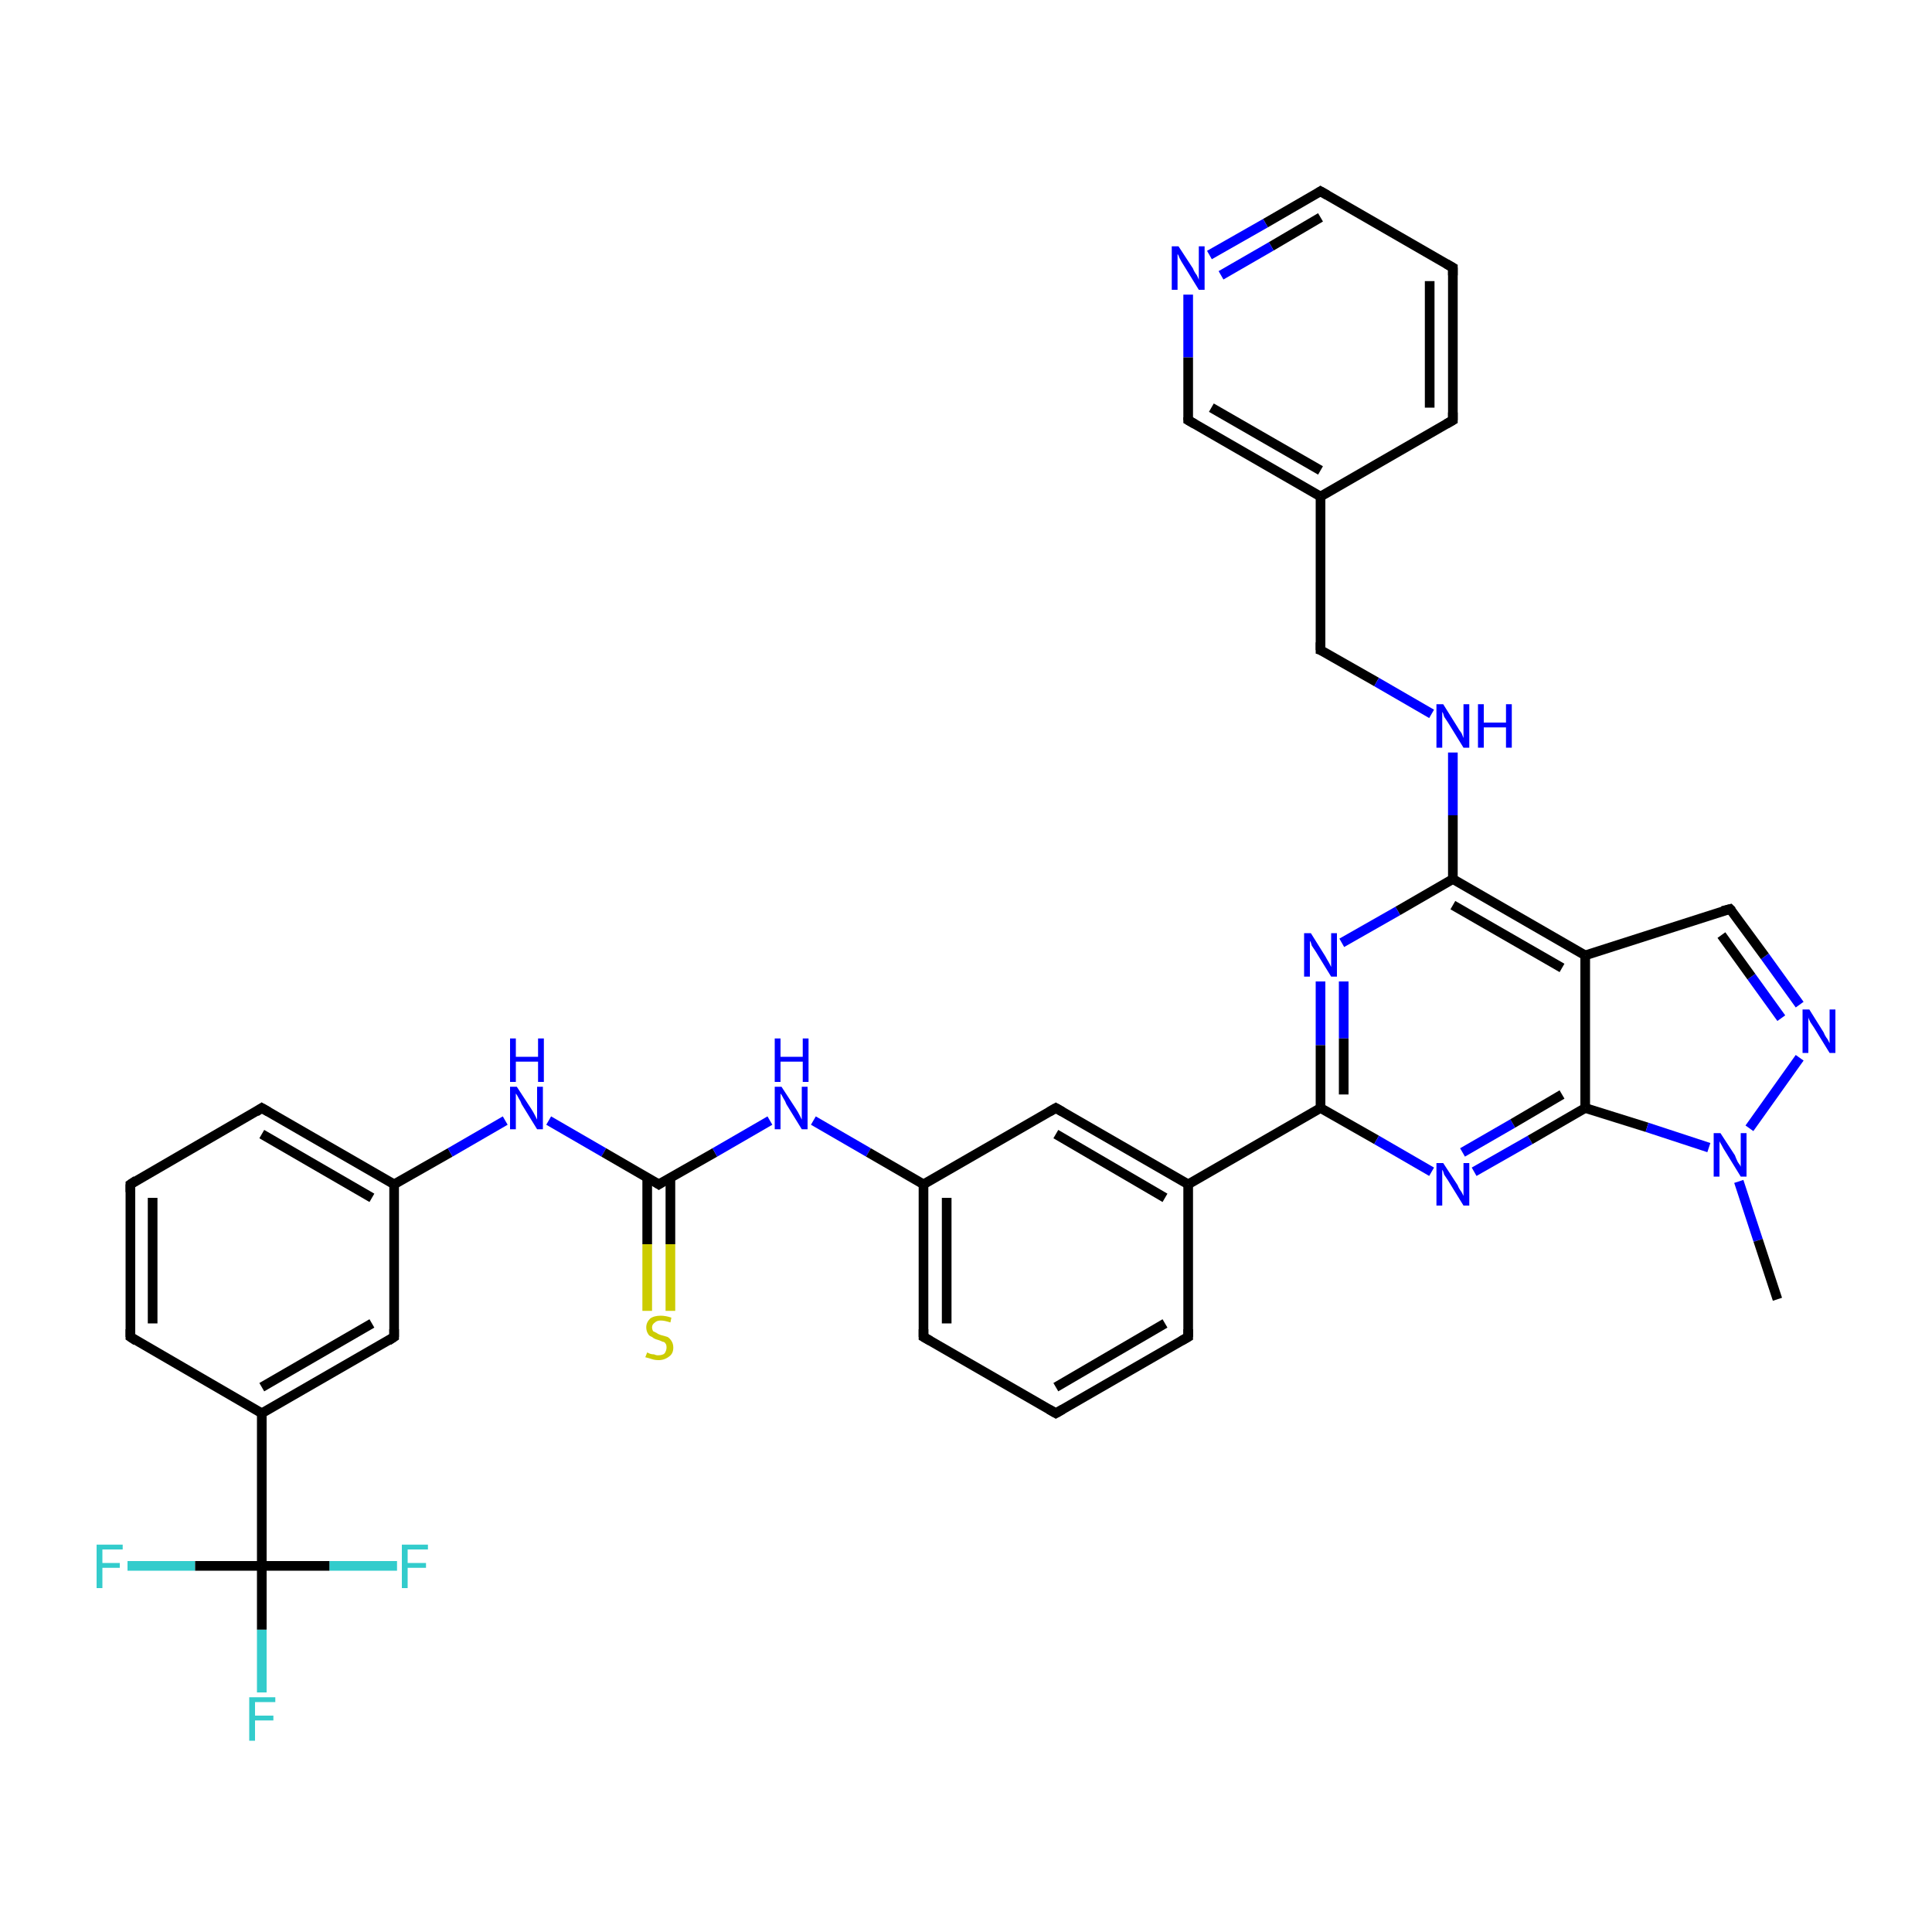 <?xml version='1.0' encoding='iso-8859-1'?>
<svg version='1.1' baseProfile='full'
              xmlns='http://www.w3.org/2000/svg'
                      xmlns:rdkit='http://www.rdkit.org/xml'
                      xmlns:xlink='http://www.w3.org/1999/xlink'
                  xml:space='preserve'
width='200px' height='200px' viewBox='0 0 200 200'>
<!-- END OF HEADER -->
<rect style='opacity:1.0;fill:#FFFFFF;stroke:none' width='200.0' height='200.0' x='0.0' y='0.0'> </rect>
<path class='bond-0 atom-29 atom-1' d='M 180.0,122.3 L 182.0,128.4' style='fill:none;fill-rule:evenodd;stroke:#0000FF;stroke-width:1.0px;stroke-linecap:butt;stroke-linejoin:miter;stroke-opacity:1' />
<path class='bond-0 atom-29 atom-1' d='M 182.0,128.4 L 184.0,134.5' style='fill:none;fill-rule:evenodd;stroke:#000000;stroke-width:1.0px;stroke-linecap:butt;stroke-linejoin:miter;stroke-opacity:1' />
<path class='bond-1 atom-2 atom-29' d='M 164.1,114.7 L 170.5,116.7' style='fill:none;fill-rule:evenodd;stroke:#000000;stroke-width:1.0px;stroke-linecap:butt;stroke-linejoin:miter;stroke-opacity:1' />
<path class='bond-1 atom-2 atom-29' d='M 170.5,116.7 L 176.9,118.8' style='fill:none;fill-rule:evenodd;stroke:#0000FF;stroke-width:1.0px;stroke-linecap:butt;stroke-linejoin:miter;stroke-opacity:1' />
<path class='bond-2 atom-30 atom-2' d='M 152.6,121.3 L 158.4,118.0' style='fill:none;fill-rule:evenodd;stroke:#0000FF;stroke-width:1.0px;stroke-linecap:butt;stroke-linejoin:miter;stroke-opacity:1' />
<path class='bond-2 atom-30 atom-2' d='M 158.4,118.0 L 164.1,114.7' style='fill:none;fill-rule:evenodd;stroke:#000000;stroke-width:1.0px;stroke-linecap:butt;stroke-linejoin:miter;stroke-opacity:1' />
<path class='bond-2 atom-30 atom-2' d='M 151.4,119.3 L 156.6,116.3' style='fill:none;fill-rule:evenodd;stroke:#0000FF;stroke-width:1.0px;stroke-linecap:butt;stroke-linejoin:miter;stroke-opacity:1' />
<path class='bond-2 atom-30 atom-2' d='M 156.6,116.3 L 161.7,113.3' style='fill:none;fill-rule:evenodd;stroke:#000000;stroke-width:1.0px;stroke-linecap:butt;stroke-linejoin:miter;stroke-opacity:1' />
<path class='bond-3 atom-3 atom-30' d='M 136.7,114.7 L 142.5,118.0' style='fill:none;fill-rule:evenodd;stroke:#000000;stroke-width:1.0px;stroke-linecap:butt;stroke-linejoin:miter;stroke-opacity:1' />
<path class='bond-3 atom-3 atom-30' d='M 142.5,118.0 L 148.2,121.3' style='fill:none;fill-rule:evenodd;stroke:#0000FF;stroke-width:1.0px;stroke-linecap:butt;stroke-linejoin:miter;stroke-opacity:1' />
<path class='bond-4 atom-4 atom-31' d='M 150.4,91.0 L 144.7,94.3' style='fill:none;fill-rule:evenodd;stroke:#000000;stroke-width:1.0px;stroke-linecap:butt;stroke-linejoin:miter;stroke-opacity:1' />
<path class='bond-4 atom-4 atom-31' d='M 144.7,94.3 L 138.9,97.6' style='fill:none;fill-rule:evenodd;stroke:#0000FF;stroke-width:1.0px;stroke-linecap:butt;stroke-linejoin:miter;stroke-opacity:1' />
<path class='bond-5 atom-6 atom-5' d='M 179.1,94.1 L 164.1,98.9' style='fill:none;fill-rule:evenodd;stroke:#000000;stroke-width:1.0px;stroke-linecap:butt;stroke-linejoin:miter;stroke-opacity:1' />
<path class='bond-6 atom-32 atom-6' d='M 186.3,104.0 L 182.7,99.0' style='fill:none;fill-rule:evenodd;stroke:#0000FF;stroke-width:1.0px;stroke-linecap:butt;stroke-linejoin:miter;stroke-opacity:1' />
<path class='bond-6 atom-32 atom-6' d='M 182.7,99.0 L 179.1,94.1' style='fill:none;fill-rule:evenodd;stroke:#000000;stroke-width:1.0px;stroke-linecap:butt;stroke-linejoin:miter;stroke-opacity:1' />
<path class='bond-6 atom-32 atom-6' d='M 184.4,105.4 L 181.3,101.1' style='fill:none;fill-rule:evenodd;stroke:#0000FF;stroke-width:1.0px;stroke-linecap:butt;stroke-linejoin:miter;stroke-opacity:1' />
<path class='bond-6 atom-32 atom-6' d='M 181.3,101.1 L 178.2,96.8' style='fill:none;fill-rule:evenodd;stroke:#000000;stroke-width:1.0px;stroke-linecap:butt;stroke-linejoin:miter;stroke-opacity:1' />
<path class='bond-7 atom-5 atom-4' d='M 164.1,98.9 L 150.4,91.0' style='fill:none;fill-rule:evenodd;stroke:#000000;stroke-width:1.0px;stroke-linecap:butt;stroke-linejoin:miter;stroke-opacity:1' />
<path class='bond-7 atom-5 atom-4' d='M 161.7,100.2 L 150.4,93.7' style='fill:none;fill-rule:evenodd;stroke:#000000;stroke-width:1.0px;stroke-linecap:butt;stroke-linejoin:miter;stroke-opacity:1' />
<path class='bond-8 atom-33 atom-4' d='M 150.4,77.9 L 150.4,84.4' style='fill:none;fill-rule:evenodd;stroke:#0000FF;stroke-width:1.0px;stroke-linecap:butt;stroke-linejoin:miter;stroke-opacity:1' />
<path class='bond-8 atom-33 atom-4' d='M 150.4,84.4 L 150.4,91.0' style='fill:none;fill-rule:evenodd;stroke:#000000;stroke-width:1.0px;stroke-linecap:butt;stroke-linejoin:miter;stroke-opacity:1' />
<path class='bond-9 atom-0 atom-33' d='M 136.7,67.3 L 142.5,70.6' style='fill:none;fill-rule:evenodd;stroke:#000000;stroke-width:1.0px;stroke-linecap:butt;stroke-linejoin:miter;stroke-opacity:1' />
<path class='bond-9 atom-0 atom-33' d='M 142.5,70.6 L 148.2,73.9' style='fill:none;fill-rule:evenodd;stroke:#0000FF;stroke-width:1.0px;stroke-linecap:butt;stroke-linejoin:miter;stroke-opacity:1' />
<path class='bond-10 atom-7 atom-0' d='M 136.7,51.4 L 136.7,67.3' style='fill:none;fill-rule:evenodd;stroke:#000000;stroke-width:1.0px;stroke-linecap:butt;stroke-linejoin:miter;stroke-opacity:1' />
<path class='bond-11 atom-8 atom-7' d='M 123.0,43.5 L 136.7,51.4' style='fill:none;fill-rule:evenodd;stroke:#000000;stroke-width:1.0px;stroke-linecap:butt;stroke-linejoin:miter;stroke-opacity:1' />
<path class='bond-11 atom-8 atom-7' d='M 125.4,42.2 L 136.7,48.7' style='fill:none;fill-rule:evenodd;stroke:#000000;stroke-width:1.0px;stroke-linecap:butt;stroke-linejoin:miter;stroke-opacity:1' />
<path class='bond-12 atom-34 atom-8' d='M 123.0,30.5 L 123.0,37.0' style='fill:none;fill-rule:evenodd;stroke:#0000FF;stroke-width:1.0px;stroke-linecap:butt;stroke-linejoin:miter;stroke-opacity:1' />
<path class='bond-12 atom-34 atom-8' d='M 123.0,37.0 L 123.0,43.5' style='fill:none;fill-rule:evenodd;stroke:#000000;stroke-width:1.0px;stroke-linecap:butt;stroke-linejoin:miter;stroke-opacity:1' />
<path class='bond-13 atom-9 atom-34' d='M 136.7,19.8 L 131.0,23.1' style='fill:none;fill-rule:evenodd;stroke:#000000;stroke-width:1.0px;stroke-linecap:butt;stroke-linejoin:miter;stroke-opacity:1' />
<path class='bond-13 atom-9 atom-34' d='M 131.0,23.1 L 125.2,26.4' style='fill:none;fill-rule:evenodd;stroke:#0000FF;stroke-width:1.0px;stroke-linecap:butt;stroke-linejoin:miter;stroke-opacity:1' />
<path class='bond-13 atom-9 atom-34' d='M 136.7,22.5 L 131.6,25.5' style='fill:none;fill-rule:evenodd;stroke:#000000;stroke-width:1.0px;stroke-linecap:butt;stroke-linejoin:miter;stroke-opacity:1' />
<path class='bond-13 atom-9 atom-34' d='M 131.6,25.5 L 126.4,28.5' style='fill:none;fill-rule:evenodd;stroke:#0000FF;stroke-width:1.0px;stroke-linecap:butt;stroke-linejoin:miter;stroke-opacity:1' />
<path class='bond-14 atom-10 atom-9' d='M 150.4,27.7 L 136.7,19.8' style='fill:none;fill-rule:evenodd;stroke:#000000;stroke-width:1.0px;stroke-linecap:butt;stroke-linejoin:miter;stroke-opacity:1' />
<path class='bond-15 atom-11 atom-10' d='M 150.4,43.5 L 150.4,27.7' style='fill:none;fill-rule:evenodd;stroke:#000000;stroke-width:1.0px;stroke-linecap:butt;stroke-linejoin:miter;stroke-opacity:1' />
<path class='bond-15 atom-11 atom-10' d='M 148.0,42.2 L 148.0,29.1' style='fill:none;fill-rule:evenodd;stroke:#000000;stroke-width:1.0px;stroke-linecap:butt;stroke-linejoin:miter;stroke-opacity:1' />
<path class='bond-16 atom-31 atom-3' d='M 136.7,101.6 L 136.7,108.2' style='fill:none;fill-rule:evenodd;stroke:#0000FF;stroke-width:1.0px;stroke-linecap:butt;stroke-linejoin:miter;stroke-opacity:1' />
<path class='bond-16 atom-31 atom-3' d='M 136.7,108.2 L 136.7,114.7' style='fill:none;fill-rule:evenodd;stroke:#000000;stroke-width:1.0px;stroke-linecap:butt;stroke-linejoin:miter;stroke-opacity:1' />
<path class='bond-16 atom-31 atom-3' d='M 139.1,101.6 L 139.1,107.5' style='fill:none;fill-rule:evenodd;stroke:#0000FF;stroke-width:1.0px;stroke-linecap:butt;stroke-linejoin:miter;stroke-opacity:1' />
<path class='bond-16 atom-31 atom-3' d='M 139.1,107.5 L 139.1,113.3' style='fill:none;fill-rule:evenodd;stroke:#000000;stroke-width:1.0px;stroke-linecap:butt;stroke-linejoin:miter;stroke-opacity:1' />
<path class='bond-17 atom-12 atom-3' d='M 123.0,122.6 L 136.7,114.7' style='fill:none;fill-rule:evenodd;stroke:#000000;stroke-width:1.0px;stroke-linecap:butt;stroke-linejoin:miter;stroke-opacity:1' />
<path class='bond-18 atom-13 atom-12' d='M 109.3,114.7 L 123.0,122.6' style='fill:none;fill-rule:evenodd;stroke:#000000;stroke-width:1.0px;stroke-linecap:butt;stroke-linejoin:miter;stroke-opacity:1' />
<path class='bond-18 atom-13 atom-12' d='M 109.3,117.4 L 120.6,124.0' style='fill:none;fill-rule:evenodd;stroke:#000000;stroke-width:1.0px;stroke-linecap:butt;stroke-linejoin:miter;stroke-opacity:1' />
<path class='bond-19 atom-14 atom-13' d='M 95.6,122.6 L 109.3,114.7' style='fill:none;fill-rule:evenodd;stroke:#000000;stroke-width:1.0px;stroke-linecap:butt;stroke-linejoin:miter;stroke-opacity:1' />
<path class='bond-20 atom-16 atom-15' d='M 109.3,146.3 L 95.6,138.4' style='fill:none;fill-rule:evenodd;stroke:#000000;stroke-width:1.0px;stroke-linecap:butt;stroke-linejoin:miter;stroke-opacity:1' />
<path class='bond-21 atom-17 atom-16' d='M 123.0,138.4 L 109.3,146.3' style='fill:none;fill-rule:evenodd;stroke:#000000;stroke-width:1.0px;stroke-linecap:butt;stroke-linejoin:miter;stroke-opacity:1' />
<path class='bond-21 atom-17 atom-16' d='M 120.6,137.0 L 109.3,143.6' style='fill:none;fill-rule:evenodd;stroke:#000000;stroke-width:1.0px;stroke-linecap:butt;stroke-linejoin:miter;stroke-opacity:1' />
<path class='bond-22 atom-15 atom-14' d='M 95.6,138.4 L 95.6,122.6' style='fill:none;fill-rule:evenodd;stroke:#000000;stroke-width:1.0px;stroke-linecap:butt;stroke-linejoin:miter;stroke-opacity:1' />
<path class='bond-22 atom-15 atom-14' d='M 98.0,137.0 L 98.0,124.0' style='fill:none;fill-rule:evenodd;stroke:#000000;stroke-width:1.0px;stroke-linecap:butt;stroke-linejoin:miter;stroke-opacity:1' />
<path class='bond-23 atom-35 atom-14' d='M 84.2,116.0 L 89.9,119.3' style='fill:none;fill-rule:evenodd;stroke:#0000FF;stroke-width:1.0px;stroke-linecap:butt;stroke-linejoin:miter;stroke-opacity:1' />
<path class='bond-23 atom-35 atom-14' d='M 89.9,119.3 L 95.6,122.6' style='fill:none;fill-rule:evenodd;stroke:#000000;stroke-width:1.0px;stroke-linecap:butt;stroke-linejoin:miter;stroke-opacity:1' />
<path class='bond-24 atom-18 atom-35' d='M 68.2,122.6 L 74.0,119.3' style='fill:none;fill-rule:evenodd;stroke:#000000;stroke-width:1.0px;stroke-linecap:butt;stroke-linejoin:miter;stroke-opacity:1' />
<path class='bond-24 atom-18 atom-35' d='M 74.0,119.3 L 79.7,116.0' style='fill:none;fill-rule:evenodd;stroke:#0000FF;stroke-width:1.0px;stroke-linecap:butt;stroke-linejoin:miter;stroke-opacity:1' />
<path class='bond-25 atom-37 atom-18' d='M 67.0,135.7 L 67.0,128.8' style='fill:none;fill-rule:evenodd;stroke:#CCCC00;stroke-width:1.0px;stroke-linecap:butt;stroke-linejoin:miter;stroke-opacity:1' />
<path class='bond-25 atom-37 atom-18' d='M 67.0,128.8 L 67.0,121.9' style='fill:none;fill-rule:evenodd;stroke:#000000;stroke-width:1.0px;stroke-linecap:butt;stroke-linejoin:miter;stroke-opacity:1' />
<path class='bond-25 atom-37 atom-18' d='M 69.4,135.7 L 69.4,128.8' style='fill:none;fill-rule:evenodd;stroke:#CCCC00;stroke-width:1.0px;stroke-linecap:butt;stroke-linejoin:miter;stroke-opacity:1' />
<path class='bond-25 atom-37 atom-18' d='M 69.4,128.8 L 69.4,121.9' style='fill:none;fill-rule:evenodd;stroke:#000000;stroke-width:1.0px;stroke-linecap:butt;stroke-linejoin:miter;stroke-opacity:1' />
<path class='bond-26 atom-36 atom-18' d='M 56.8,116.0 L 62.5,119.3' style='fill:none;fill-rule:evenodd;stroke:#0000FF;stroke-width:1.0px;stroke-linecap:butt;stroke-linejoin:miter;stroke-opacity:1' />
<path class='bond-26 atom-36 atom-18' d='M 62.5,119.3 L 68.2,122.6' style='fill:none;fill-rule:evenodd;stroke:#000000;stroke-width:1.0px;stroke-linecap:butt;stroke-linejoin:miter;stroke-opacity:1' />
<path class='bond-27 atom-19 atom-36' d='M 40.8,122.6 L 46.6,119.3' style='fill:none;fill-rule:evenodd;stroke:#000000;stroke-width:1.0px;stroke-linecap:butt;stroke-linejoin:miter;stroke-opacity:1' />
<path class='bond-27 atom-19 atom-36' d='M 46.6,119.3 L 52.3,116.0' style='fill:none;fill-rule:evenodd;stroke:#0000FF;stroke-width:1.0px;stroke-linecap:butt;stroke-linejoin:miter;stroke-opacity:1' />
<path class='bond-28 atom-20 atom-19' d='M 27.1,114.7 L 40.8,122.6' style='fill:none;fill-rule:evenodd;stroke:#000000;stroke-width:1.0px;stroke-linecap:butt;stroke-linejoin:miter;stroke-opacity:1' />
<path class='bond-28 atom-20 atom-19' d='M 27.1,117.4 L 38.5,124.0' style='fill:none;fill-rule:evenodd;stroke:#000000;stroke-width:1.0px;stroke-linecap:butt;stroke-linejoin:miter;stroke-opacity:1' />
<path class='bond-29 atom-21 atom-20' d='M 13.5,122.6 L 27.1,114.7' style='fill:none;fill-rule:evenodd;stroke:#000000;stroke-width:1.0px;stroke-linecap:butt;stroke-linejoin:miter;stroke-opacity:1' />
<path class='bond-30 atom-22 atom-21' d='M 13.5,138.4 L 13.5,122.6' style='fill:none;fill-rule:evenodd;stroke:#000000;stroke-width:1.0px;stroke-linecap:butt;stroke-linejoin:miter;stroke-opacity:1' />
<path class='bond-30 atom-22 atom-21' d='M 15.8,137.0 L 15.8,124.0' style='fill:none;fill-rule:evenodd;stroke:#000000;stroke-width:1.0px;stroke-linecap:butt;stroke-linejoin:miter;stroke-opacity:1' />
<path class='bond-31 atom-23 atom-22' d='M 27.1,146.3 L 13.5,138.4' style='fill:none;fill-rule:evenodd;stroke:#000000;stroke-width:1.0px;stroke-linecap:butt;stroke-linejoin:miter;stroke-opacity:1' />
<path class='bond-32 atom-24 atom-23' d='M 40.8,138.4 L 27.1,146.3' style='fill:none;fill-rule:evenodd;stroke:#000000;stroke-width:1.0px;stroke-linecap:butt;stroke-linejoin:miter;stroke-opacity:1' />
<path class='bond-32 atom-24 atom-23' d='M 38.5,137.0 L 27.1,143.6' style='fill:none;fill-rule:evenodd;stroke:#000000;stroke-width:1.0px;stroke-linecap:butt;stroke-linejoin:miter;stroke-opacity:1' />
<path class='bond-33 atom-25 atom-23' d='M 27.1,162.1 L 27.1,146.3' style='fill:none;fill-rule:evenodd;stroke:#000000;stroke-width:1.0px;stroke-linecap:butt;stroke-linejoin:miter;stroke-opacity:1' />
<path class='bond-34 atom-26 atom-25' d='M 27.1,175.2 L 27.1,168.7' style='fill:none;fill-rule:evenodd;stroke:#33CCCC;stroke-width:1.0px;stroke-linecap:butt;stroke-linejoin:miter;stroke-opacity:1' />
<path class='bond-34 atom-26 atom-25' d='M 27.1,168.7 L 27.1,162.1' style='fill:none;fill-rule:evenodd;stroke:#000000;stroke-width:1.0px;stroke-linecap:butt;stroke-linejoin:miter;stroke-opacity:1' />
<path class='bond-35 atom-27 atom-25' d='M 13.2,162.1 L 20.2,162.1' style='fill:none;fill-rule:evenodd;stroke:#33CCCC;stroke-width:1.0px;stroke-linecap:butt;stroke-linejoin:miter;stroke-opacity:1' />
<path class='bond-35 atom-27 atom-25' d='M 20.2,162.1 L 27.1,162.1' style='fill:none;fill-rule:evenodd;stroke:#000000;stroke-width:1.0px;stroke-linecap:butt;stroke-linejoin:miter;stroke-opacity:1' />
<path class='bond-36 atom-28 atom-25' d='M 41.1,162.1 L 34.1,162.1' style='fill:none;fill-rule:evenodd;stroke:#33CCCC;stroke-width:1.0px;stroke-linecap:butt;stroke-linejoin:miter;stroke-opacity:1' />
<path class='bond-36 atom-28 atom-25' d='M 34.1,162.1 L 27.1,162.1' style='fill:none;fill-rule:evenodd;stroke:#000000;stroke-width:1.0px;stroke-linecap:butt;stroke-linejoin:miter;stroke-opacity:1' />
<path class='bond-37 atom-29 atom-32' d='M 181.1,116.8 L 186.3,109.5' style='fill:none;fill-rule:evenodd;stroke:#0000FF;stroke-width:1.0px;stroke-linecap:butt;stroke-linejoin:miter;stroke-opacity:1' />
<path class='bond-38 atom-2 atom-5' d='M 164.1,114.7 L 164.1,98.9' style='fill:none;fill-rule:evenodd;stroke:#000000;stroke-width:1.0px;stroke-linecap:butt;stroke-linejoin:miter;stroke-opacity:1' />
<path class='bond-39 atom-7 atom-11' d='M 136.7,51.4 L 150.4,43.5' style='fill:none;fill-rule:evenodd;stroke:#000000;stroke-width:1.0px;stroke-linecap:butt;stroke-linejoin:miter;stroke-opacity:1' />
<path class='bond-40 atom-12 atom-17' d='M 123.0,122.6 L 123.0,138.4' style='fill:none;fill-rule:evenodd;stroke:#000000;stroke-width:1.0px;stroke-linecap:butt;stroke-linejoin:miter;stroke-opacity:1' />
<path class='bond-41 atom-19 atom-24' d='M 40.8,122.6 L 40.8,138.4' style='fill:none;fill-rule:evenodd;stroke:#000000;stroke-width:1.0px;stroke-linecap:butt;stroke-linejoin:miter;stroke-opacity:1' />
<path d='M 137.0,67.4 L 136.7,67.3 L 136.7,66.5' style='fill:none;stroke:#000000;stroke-width:1.0px;stroke-linecap:butt;stroke-linejoin:miter;stroke-miterlimit:10;stroke-opacity:1;' />
<path d='M 178.3,94.3 L 179.1,94.1 L 179.3,94.3' style='fill:none;stroke:#000000;stroke-width:1.0px;stroke-linecap:butt;stroke-linejoin:miter;stroke-miterlimit:10;stroke-opacity:1;' />
<path d='M 123.7,43.9 L 123.0,43.5 L 123.0,43.2' style='fill:none;stroke:#000000;stroke-width:1.0px;stroke-linecap:butt;stroke-linejoin:miter;stroke-miterlimit:10;stroke-opacity:1;' />
<path d='M 136.4,20.0 L 136.7,19.8 L 137.4,20.2' style='fill:none;stroke:#000000;stroke-width:1.0px;stroke-linecap:butt;stroke-linejoin:miter;stroke-miterlimit:10;stroke-opacity:1;' />
<path d='M 149.7,27.3 L 150.4,27.7 L 150.4,28.5' style='fill:none;stroke:#000000;stroke-width:1.0px;stroke-linecap:butt;stroke-linejoin:miter;stroke-miterlimit:10;stroke-opacity:1;' />
<path d='M 150.4,42.7 L 150.4,43.5 L 149.7,43.9' style='fill:none;stroke:#000000;stroke-width:1.0px;stroke-linecap:butt;stroke-linejoin:miter;stroke-miterlimit:10;stroke-opacity:1;' />
<path d='M 110.0,115.1 L 109.3,114.7 L 108.6,115.1' style='fill:none;stroke:#000000;stroke-width:1.0px;stroke-linecap:butt;stroke-linejoin:miter;stroke-miterlimit:10;stroke-opacity:1;' />
<path d='M 96.3,138.8 L 95.6,138.4 L 95.6,137.6' style='fill:none;stroke:#000000;stroke-width:1.0px;stroke-linecap:butt;stroke-linejoin:miter;stroke-miterlimit:10;stroke-opacity:1;' />
<path d='M 108.6,145.9 L 109.3,146.3 L 110.0,145.9' style='fill:none;stroke:#000000;stroke-width:1.0px;stroke-linecap:butt;stroke-linejoin:miter;stroke-miterlimit:10;stroke-opacity:1;' />
<path d='M 122.3,138.8 L 123.0,138.4 L 123.0,137.6' style='fill:none;stroke:#000000;stroke-width:1.0px;stroke-linecap:butt;stroke-linejoin:miter;stroke-miterlimit:10;stroke-opacity:1;' />
<path d='M 68.5,122.4 L 68.2,122.6 L 67.9,122.4' style='fill:none;stroke:#000000;stroke-width:1.0px;stroke-linecap:butt;stroke-linejoin:miter;stroke-miterlimit:10;stroke-opacity:1;' />
<path d='M 27.8,115.1 L 27.1,114.7 L 26.5,115.1' style='fill:none;stroke:#000000;stroke-width:1.0px;stroke-linecap:butt;stroke-linejoin:miter;stroke-miterlimit:10;stroke-opacity:1;' />
<path d='M 14.1,122.2 L 13.5,122.6 L 13.5,123.4' style='fill:none;stroke:#000000;stroke-width:1.0px;stroke-linecap:butt;stroke-linejoin:miter;stroke-miterlimit:10;stroke-opacity:1;' />
<path d='M 13.5,137.6 L 13.5,138.4 L 14.1,138.8' style='fill:none;stroke:#000000;stroke-width:1.0px;stroke-linecap:butt;stroke-linejoin:miter;stroke-miterlimit:10;stroke-opacity:1;' />
<path d='M 40.2,138.8 L 40.8,138.4 L 40.8,137.6' style='fill:none;stroke:#000000;stroke-width:1.0px;stroke-linecap:butt;stroke-linejoin:miter;stroke-miterlimit:10;stroke-opacity:1;' />
<path class='atom-26' d='M 25.8 175.7
L 28.5 175.7
L 28.5 176.2
L 26.4 176.2
L 26.4 177.6
L 28.3 177.6
L 28.3 178.1
L 26.4 178.1
L 26.4 180.2
L 25.8 180.2
L 25.8 175.7
' fill='#33CCCC'/>
<path class='atom-27' d='M 10.0 159.9
L 12.7 159.9
L 12.7 160.4
L 10.6 160.4
L 10.6 161.8
L 12.4 161.8
L 12.4 162.3
L 10.6 162.3
L 10.6 164.4
L 10.0 164.4
L 10.0 159.9
' fill='#33CCCC'/>
<path class='atom-28' d='M 41.6 159.9
L 44.3 159.9
L 44.3 160.4
L 42.2 160.4
L 42.2 161.8
L 44.1 161.8
L 44.1 162.3
L 42.2 162.3
L 42.2 164.4
L 41.6 164.4
L 41.6 159.9
' fill='#33CCCC'/>
<path class='atom-29' d='M 178.1 117.3
L 179.6 119.6
Q 179.7 119.9, 179.9 120.3
Q 180.2 120.7, 180.2 120.8
L 180.2 117.3
L 180.8 117.3
L 180.8 121.8
L 180.2 121.8
L 178.6 119.2
Q 178.4 118.9, 178.2 118.5
Q 178.0 118.2, 178.0 118.1
L 178.0 121.8
L 177.4 121.8
L 177.4 117.3
L 178.1 117.3
' fill='#0000FF'/>
<path class='atom-30' d='M 149.4 120.4
L 150.9 122.7
Q 151.0 123.0, 151.3 123.4
Q 151.5 123.8, 151.5 123.8
L 151.5 120.4
L 152.1 120.4
L 152.1 124.8
L 151.5 124.8
L 149.9 122.2
Q 149.7 121.9, 149.5 121.6
Q 149.4 121.2, 149.3 121.1
L 149.3 124.8
L 148.7 124.8
L 148.7 120.4
L 149.4 120.4
' fill='#0000FF'/>
<path class='atom-31' d='M 135.7 96.6
L 137.2 99.0
Q 137.3 99.2, 137.6 99.7
Q 137.8 100.1, 137.8 100.1
L 137.8 96.6
L 138.4 96.6
L 138.4 101.1
L 137.8 101.1
L 136.2 98.5
Q 136.0 98.2, 135.8 97.9
Q 135.7 97.5, 135.6 97.4
L 135.6 101.1
L 135.0 101.1
L 135.0 96.6
L 135.7 96.6
' fill='#0000FF'/>
<path class='atom-32' d='M 187.3 104.5
L 188.8 106.9
Q 188.9 107.2, 189.2 107.6
Q 189.4 108.0, 189.4 108.0
L 189.4 104.5
L 190.0 104.5
L 190.0 109.0
L 189.4 109.0
L 187.8 106.4
Q 187.6 106.1, 187.4 105.8
Q 187.2 105.4, 187.2 105.3
L 187.2 109.0
L 186.6 109.0
L 186.6 104.5
L 187.3 104.5
' fill='#0000FF'/>
<path class='atom-33' d='M 149.4 72.9
L 150.9 75.3
Q 151.0 75.5, 151.3 75.9
Q 151.5 76.4, 151.5 76.4
L 151.5 72.9
L 152.1 72.9
L 152.1 77.4
L 151.5 77.4
L 149.9 74.8
Q 149.7 74.5, 149.5 74.2
Q 149.4 73.8, 149.3 73.7
L 149.3 77.4
L 148.7 77.4
L 148.7 72.9
L 149.4 72.9
' fill='#0000FF'/>
<path class='atom-33' d='M 153.0 72.9
L 153.6 72.9
L 153.6 74.8
L 155.9 74.8
L 155.9 72.9
L 156.5 72.9
L 156.5 77.4
L 155.9 77.4
L 155.9 75.3
L 153.6 75.3
L 153.6 77.4
L 153.0 77.4
L 153.0 72.9
' fill='#0000FF'/>
<path class='atom-34' d='M 122.0 25.5
L 123.5 27.8
Q 123.6 28.1, 123.9 28.5
Q 124.1 28.9, 124.1 29.0
L 124.1 25.5
L 124.7 25.5
L 124.7 30.0
L 124.1 30.0
L 122.5 27.4
Q 122.3 27.1, 122.1 26.7
Q 122.0 26.4, 121.9 26.3
L 121.9 30.0
L 121.3 30.0
L 121.3 25.5
L 122.0 25.5
' fill='#0000FF'/>
<path class='atom-35' d='M 80.9 112.5
L 82.4 114.8
Q 82.6 115.1, 82.8 115.5
Q 83.0 115.9, 83.0 115.9
L 83.0 112.5
L 83.6 112.5
L 83.6 116.9
L 83.0 116.9
L 81.4 114.3
Q 81.3 114.0, 81.1 113.7
Q 80.9 113.3, 80.8 113.2
L 80.8 116.9
L 80.2 116.9
L 80.2 112.5
L 80.9 112.5
' fill='#0000FF'/>
<path class='atom-35' d='M 80.2 107.5
L 80.8 107.5
L 80.8 109.4
L 83.1 109.4
L 83.1 107.5
L 83.7 107.5
L 83.7 112.0
L 83.1 112.0
L 83.1 109.9
L 80.8 109.9
L 80.8 112.0
L 80.2 112.0
L 80.2 107.5
' fill='#0000FF'/>
<path class='atom-36' d='M 53.5 112.5
L 55.0 114.8
Q 55.2 115.1, 55.4 115.5
Q 55.6 115.9, 55.6 115.9
L 55.6 112.5
L 56.2 112.5
L 56.2 116.9
L 55.6 116.9
L 54.0 114.3
Q 53.9 114.0, 53.7 113.7
Q 53.5 113.3, 53.4 113.2
L 53.4 116.9
L 52.8 116.9
L 52.8 112.5
L 53.5 112.5
' fill='#0000FF'/>
<path class='atom-36' d='M 52.8 107.5
L 53.4 107.5
L 53.4 109.4
L 55.7 109.4
L 55.7 107.5
L 56.3 107.5
L 56.3 112.0
L 55.7 112.0
L 55.7 109.9
L 53.4 109.9
L 53.4 112.0
L 52.8 112.0
L 52.8 107.5
' fill='#0000FF'/>
<path class='atom-37' d='M 67.0 140.0
Q 67.0 140.0, 67.2 140.1
Q 67.4 140.2, 67.7 140.2
Q 67.9 140.3, 68.1 140.3
Q 68.6 140.3, 68.8 140.1
Q 69.0 139.8, 69.0 139.5
Q 69.0 139.2, 68.9 139.1
Q 68.8 138.9, 68.6 138.9
Q 68.4 138.8, 68.1 138.7
Q 67.7 138.6, 67.5 138.4
Q 67.2 138.3, 67.1 138.1
Q 66.9 137.8, 66.9 137.4
Q 66.9 136.9, 67.3 136.5
Q 67.7 136.2, 68.4 136.2
Q 68.9 136.2, 69.5 136.4
L 69.4 136.9
Q 68.8 136.7, 68.4 136.7
Q 68.0 136.7, 67.8 136.9
Q 67.5 137.1, 67.5 137.4
Q 67.5 137.6, 67.6 137.8
Q 67.8 137.9, 68.0 138.0
Q 68.1 138.1, 68.4 138.2
Q 68.8 138.3, 69.1 138.4
Q 69.3 138.5, 69.5 138.8
Q 69.7 139.1, 69.7 139.5
Q 69.7 140.1, 69.3 140.4
Q 68.8 140.8, 68.2 140.8
Q 67.8 140.8, 67.5 140.7
Q 67.2 140.6, 66.8 140.5
L 67.0 140.0
' fill='#CCCC00'/>
</svg>
